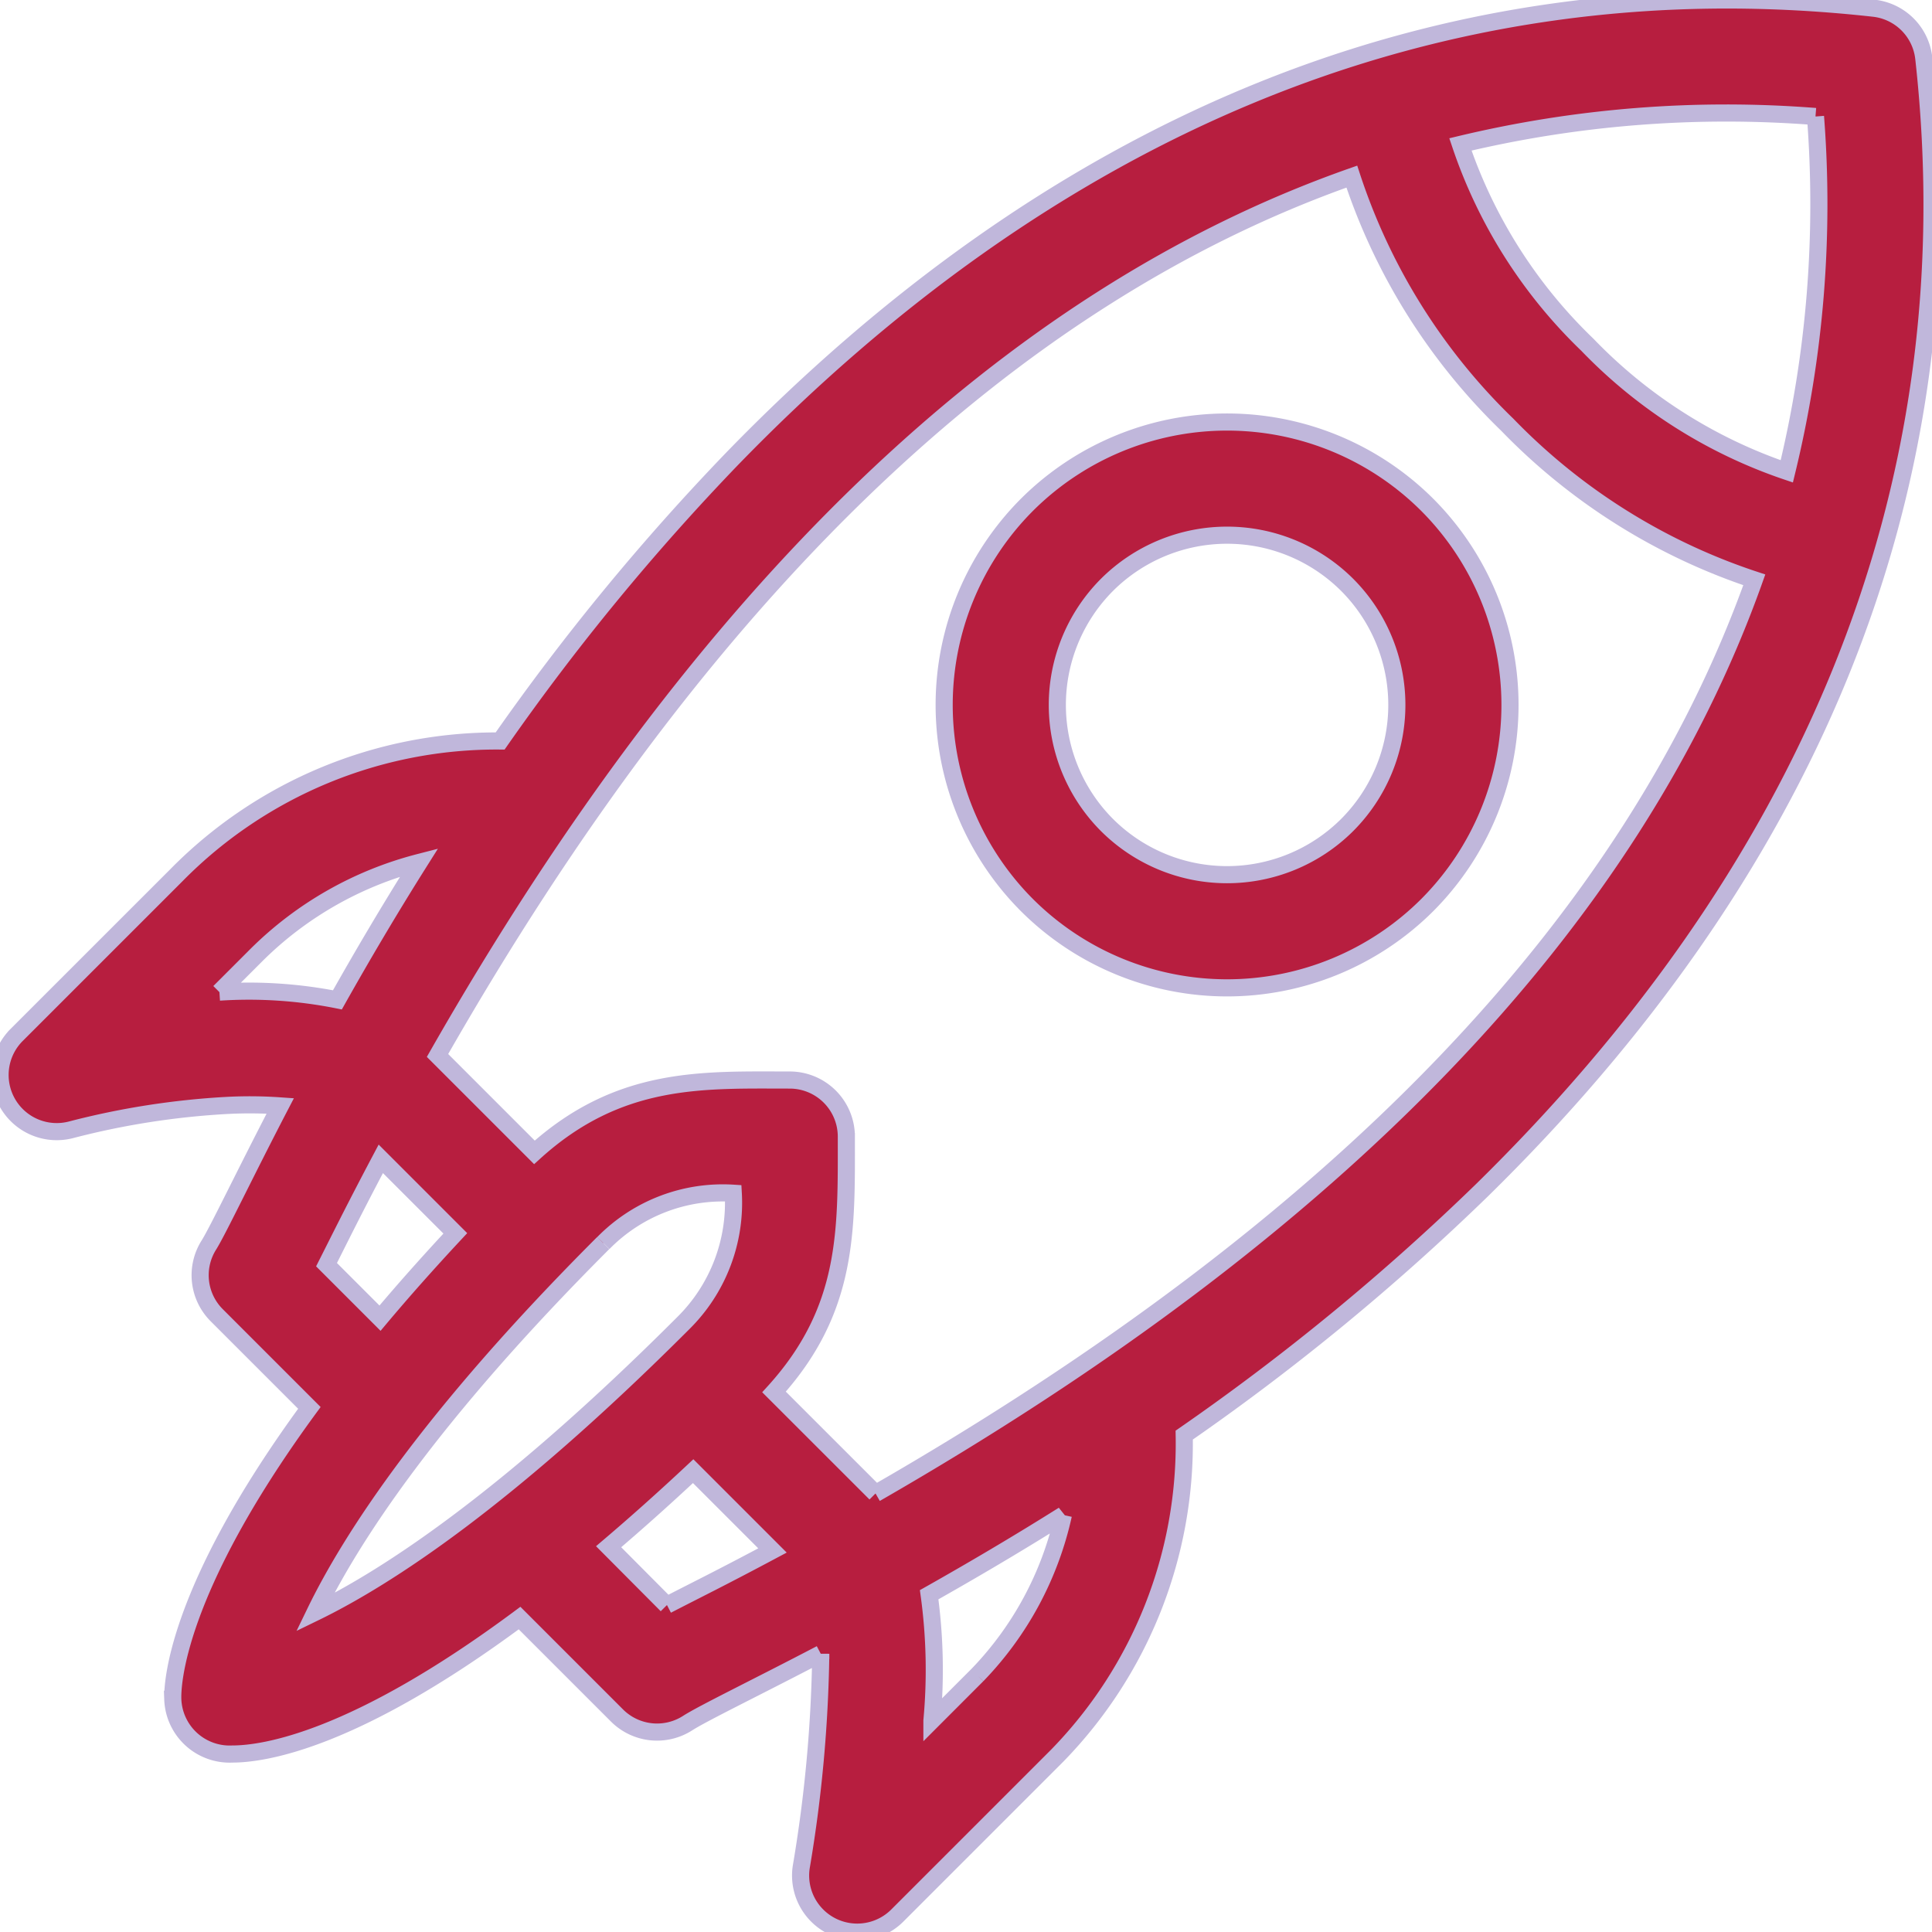 <svg xmlns="http://www.w3.org/2000/svg" xmlns:xlink="http://www.w3.org/1999/xlink" width="78.995" height="79" viewBox="0 0 78.995 79">
  <defs>
    <clipPath id="clip-path">
      <path id="Path_1988" data-name="Path 1988" d="M0,27.841H79v-79H0Z" transform="translate(0 51.159)" fill="#b71e3f" stroke="#c0b7db" stroke-width="0.7"/>
    </clipPath>
  </defs>
  <g id="icon" transform="translate(-21 -1)">
    <g id="Group_1373" data-name="Group 1373" transform="translate(21 1)" clip-path="url(#clip-path)">
      <g id="Group_1371" data-name="Group 1371" transform="translate(0 0)">
        <path id="Path_1986" data-name="Path 1986" d="M27.721.839a2.312,2.312,0,0,0-2.045-2.045C7.36-3.241-8.253,4.087-20.988,17.2a95.228,95.228,0,0,0-9.5,11.555,18.375,18.375,0,0,0-13.22,5.471l-6.547,6.546a2.316,2.316,0,0,0-.368,2.8,2.316,2.316,0,0,0,2.6,1.078,32.331,32.331,0,0,1,6.359-.993,17.8,17.8,0,0,1,2.185.019c-1.445,2.778-2.553,5.107-2.919,5.689a2.312,2.312,0,0,0,.321,2.869l3.789,3.789c-5.514,7.519-5.605,11.368-5.585,11.915a2.326,2.326,0,0,0,2.434,2.238c1.292,0,5-.548,11.745-5.559l3.984,3.984a2.316,2.316,0,0,0,2.889.31c.622-.4,2.814-1.461,5.442-2.834a56.481,56.481,0,0,1-.8,8.731,2.316,2.316,0,0,0,3.925,1.977l6.547-6.547A18.279,18.279,0,0,0-2.518,57.136a95.51,95.51,0,0,0,12.161-10C22.628,34.407,29.73,18.913,27.721.839M23.293,3.222A46.216,46.216,0,0,1,22.12,17.731a20.39,20.39,0,0,1-8.156-5.179A20.367,20.367,0,0,1,8.775,4.363,46.656,46.656,0,0,1,23.293,3.222m-65.261,35.8,1.527-1.527A14.611,14.611,0,0,1-33.8,33.721c-1.248,1.981-2.36,3.873-3.342,5.619a18.561,18.561,0,0,0-4.824-.317m4.379,11.145c.5-.988,1.107-2.227,2.219-4.328l3.047,3.047q-1.7,1.825-3.079,3.468Zm11.319-.885a6.841,6.841,0,0,1,5.312-2.037A6.918,6.918,0,0,1-23,52.558c-7.185,7.185-12.111,10.394-15.056,11.826,1.453-3,4.67-7.987,11.782-15.1m2.6,14.807L-26.053,61.7c1.09-.927,2.242-1.952,3.457-3.09l3.243,3.243c-2.133,1.138-3.022,1.567-4.313,2.234m12.686,2.865-1.853,1.855a22.553,22.553,0,0,0-.114-5.144c1.7-.959,3.552-2.045,5.488-3.261a13.637,13.637,0,0,1-3.521,6.551m-4.159-7.432-4.151-4.149c3.071-3.379,2.957-6.635,2.957-10.439a2.315,2.315,0,0,0-2.315-2.315c-3.553,0-6.974-.19-10.439,2.957l-3.962-3.962C-22.227,22.639-9.719,10.626,4.335,5.679a24.92,24.92,0,0,0,6.356,10.145,24.95,24.95,0,0,0,10.1,6.342C15.815,36.143,3.8,48.643-15.139,59.524" transform="translate(50.938 1.542)" fill="#b71e3f" stroke="#c0b7db" stroke-width="0.7"/>
      </g>
      <g id="Group_1372" data-name="Group 1372" transform="translate(38.604 17.255)">
        <path id="Path_1987" data-name="Path 1987" d="M6.961,1.193a11.587,11.587,0,0,0-16.367,0,11.587,11.587,0,0,0,0,16.367,11.587,11.587,0,0,0,16.367,0,11.587,11.587,0,0,0,0-16.367M3.687,14.286a6.952,6.952,0,0,1-9.82,0,6.952,6.952,0,0,1,0-9.82,6.952,6.952,0,0,1,9.82,0,6.949,6.949,0,0,1,0,9.82" transform="translate(12.791 2.192)" fill="#b71e3f" stroke="#c0b7db" stroke-width="0.7"/>
      </g>
    </g>
  </g>
</svg>
